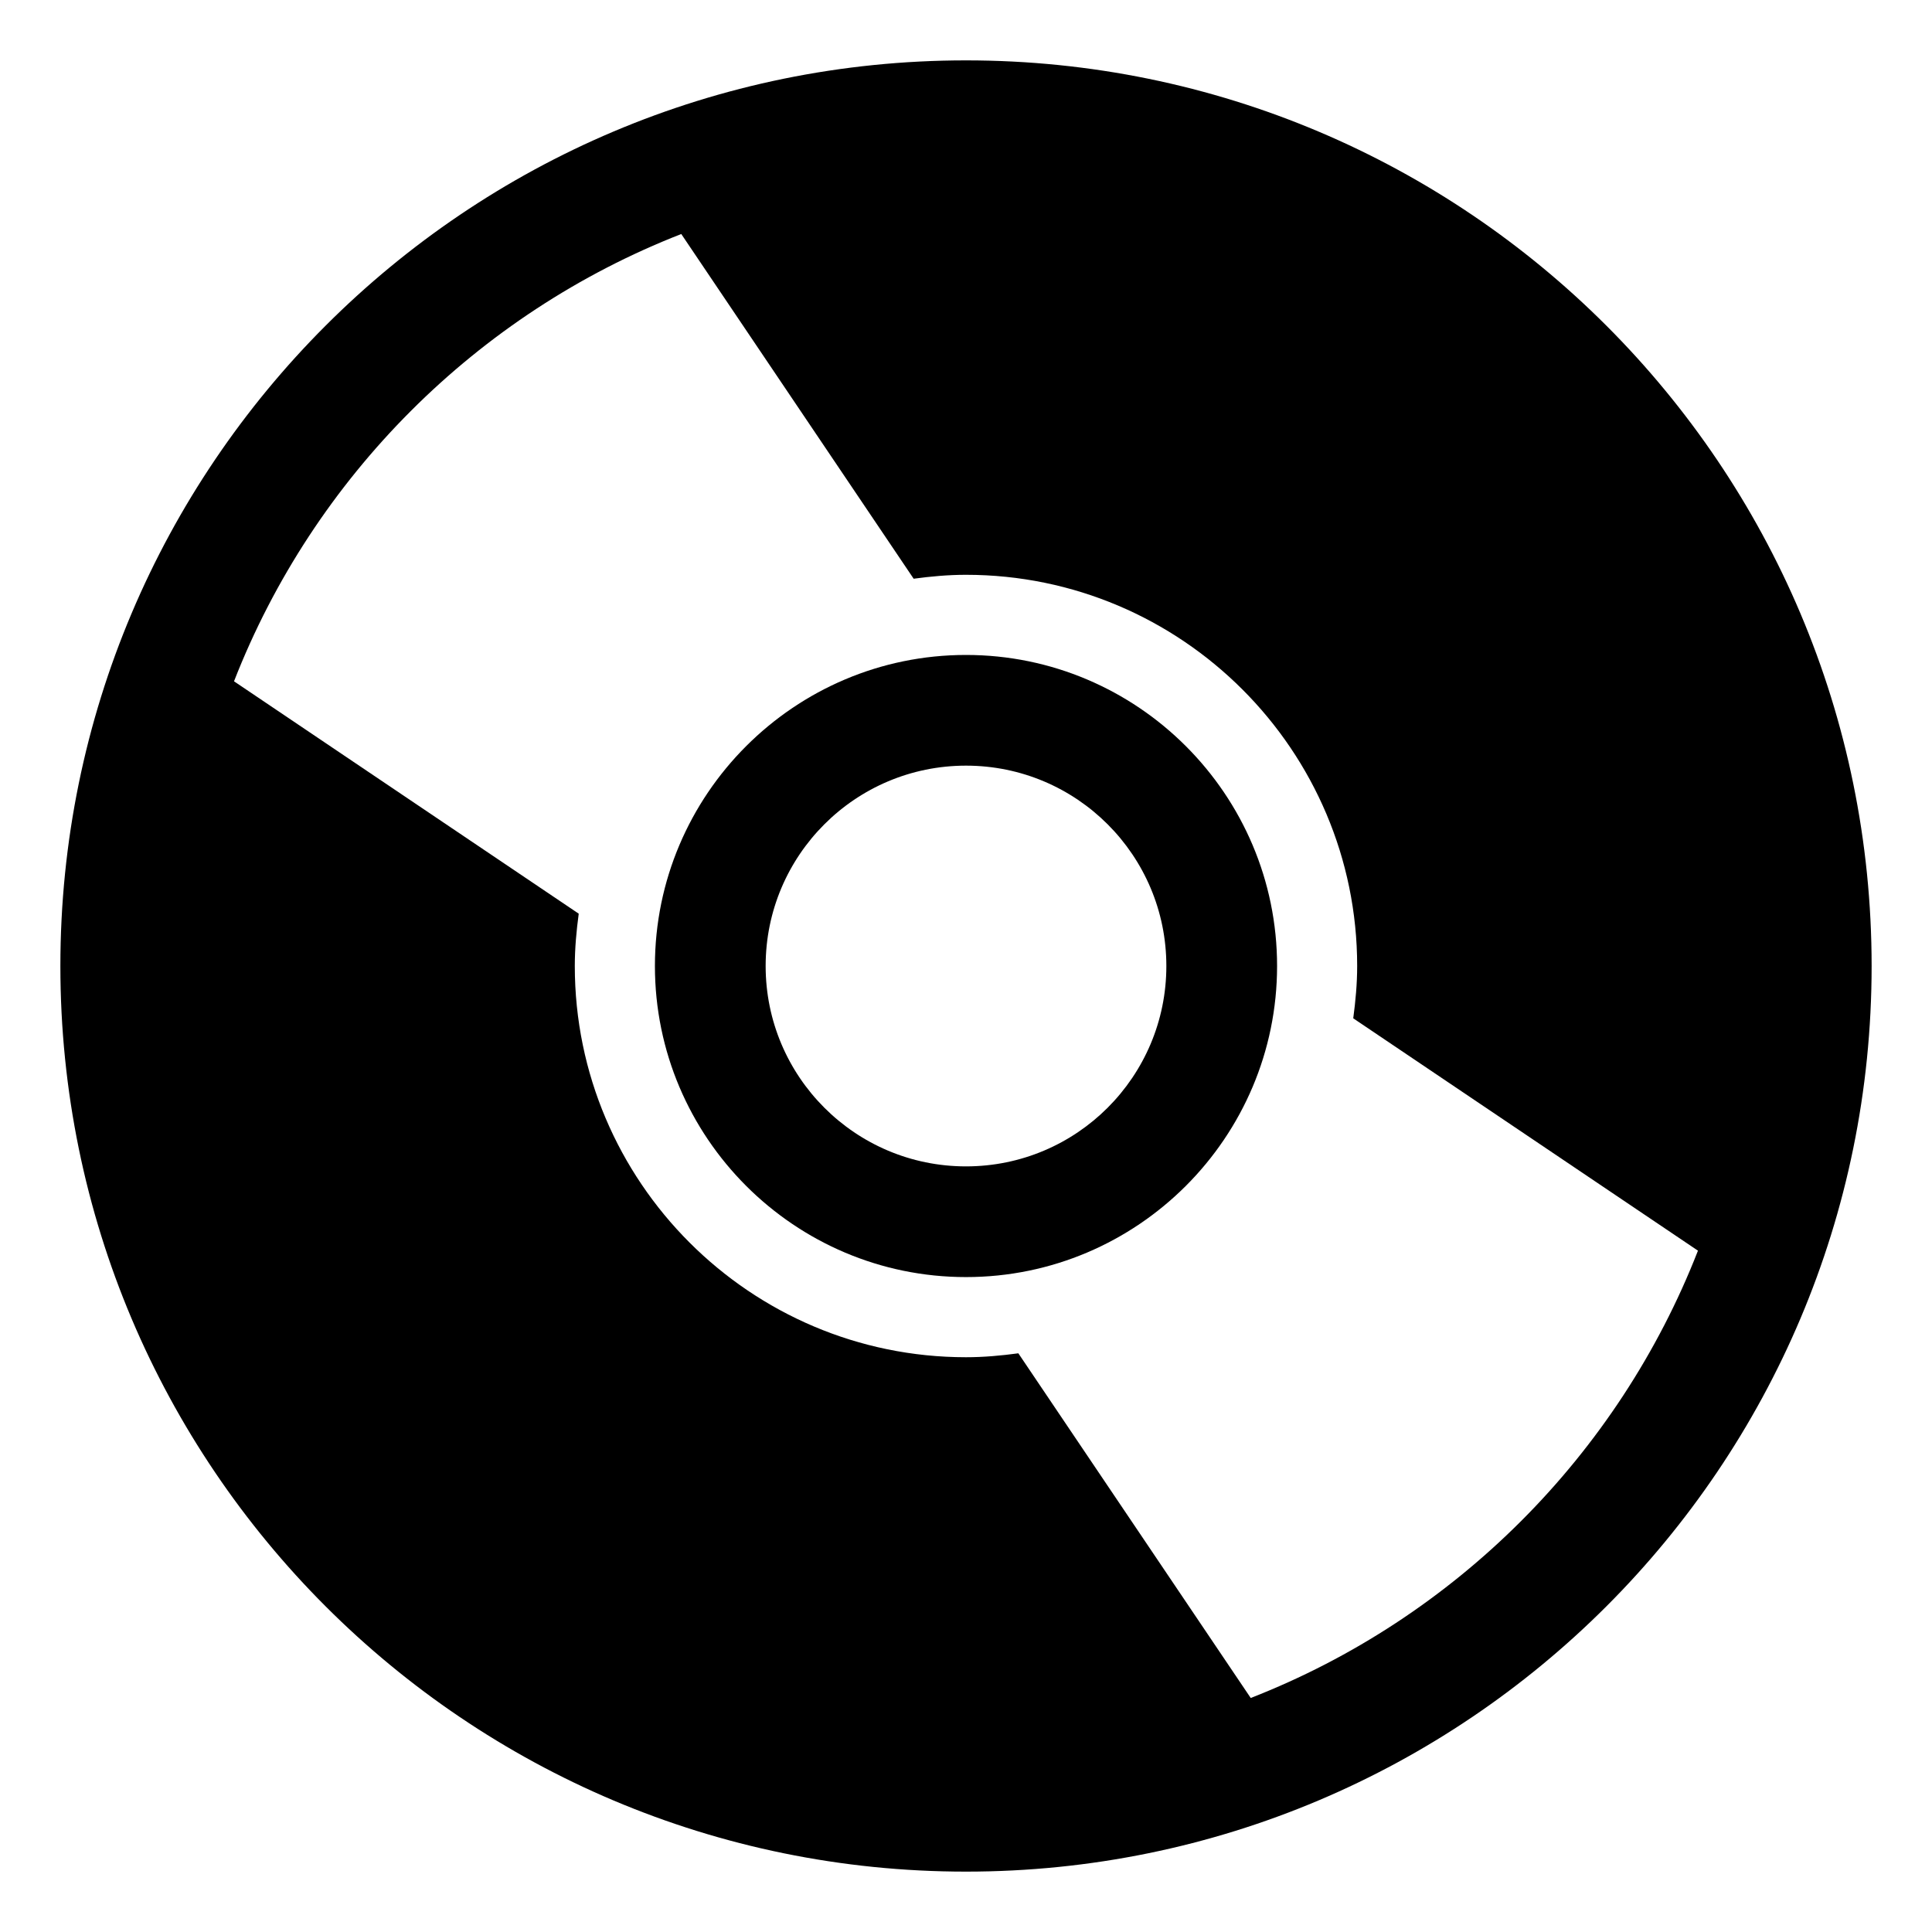<svg xmlns="http://www.w3.org/2000/svg" viewBox="0 0 64 64" enable-background="new 0 0 64 64"><path d="m32 21.696c-5.682 0-10.305 4.622-10.305 10.304 0 5.683 4.623 10.305 10.305 10.305s10.305-4.622 10.305-10.305c0-5.682-4.623-10.304-10.305-10.304m0 16.942c-3.666 0-6.637-2.972-6.637-6.638 0-3.665 2.971-6.637 6.637-6.637s6.637 2.972 6.637 6.637c0 3.666-2.971 6.638-6.637 6.638"/><path d="m32 2c-16.568 0-30 13.432-30 30 0 16.569 13.432 30 30 30s30-13.431 30-30c0-16.568-13.432-30-30-30m9.432 54.248l-7.698-11.418c-.569.077-1.145.13-1.734.13-7.146 0-12.959-5.814-12.959-12.96 0-.589.054-1.165.13-1.733l-11.419-7.698c2.643-6.772 8.045-12.174 14.816-14.817l7.698 11.419c.568-.077 1.145-.13 1.733-.13 7.146 0 12.959 5.813 12.959 12.959 0 .589-.054 1.165-.13 1.733l11.419 7.697c-2.642 6.773-8.044 12.175-14.815 14.818"/></svg>